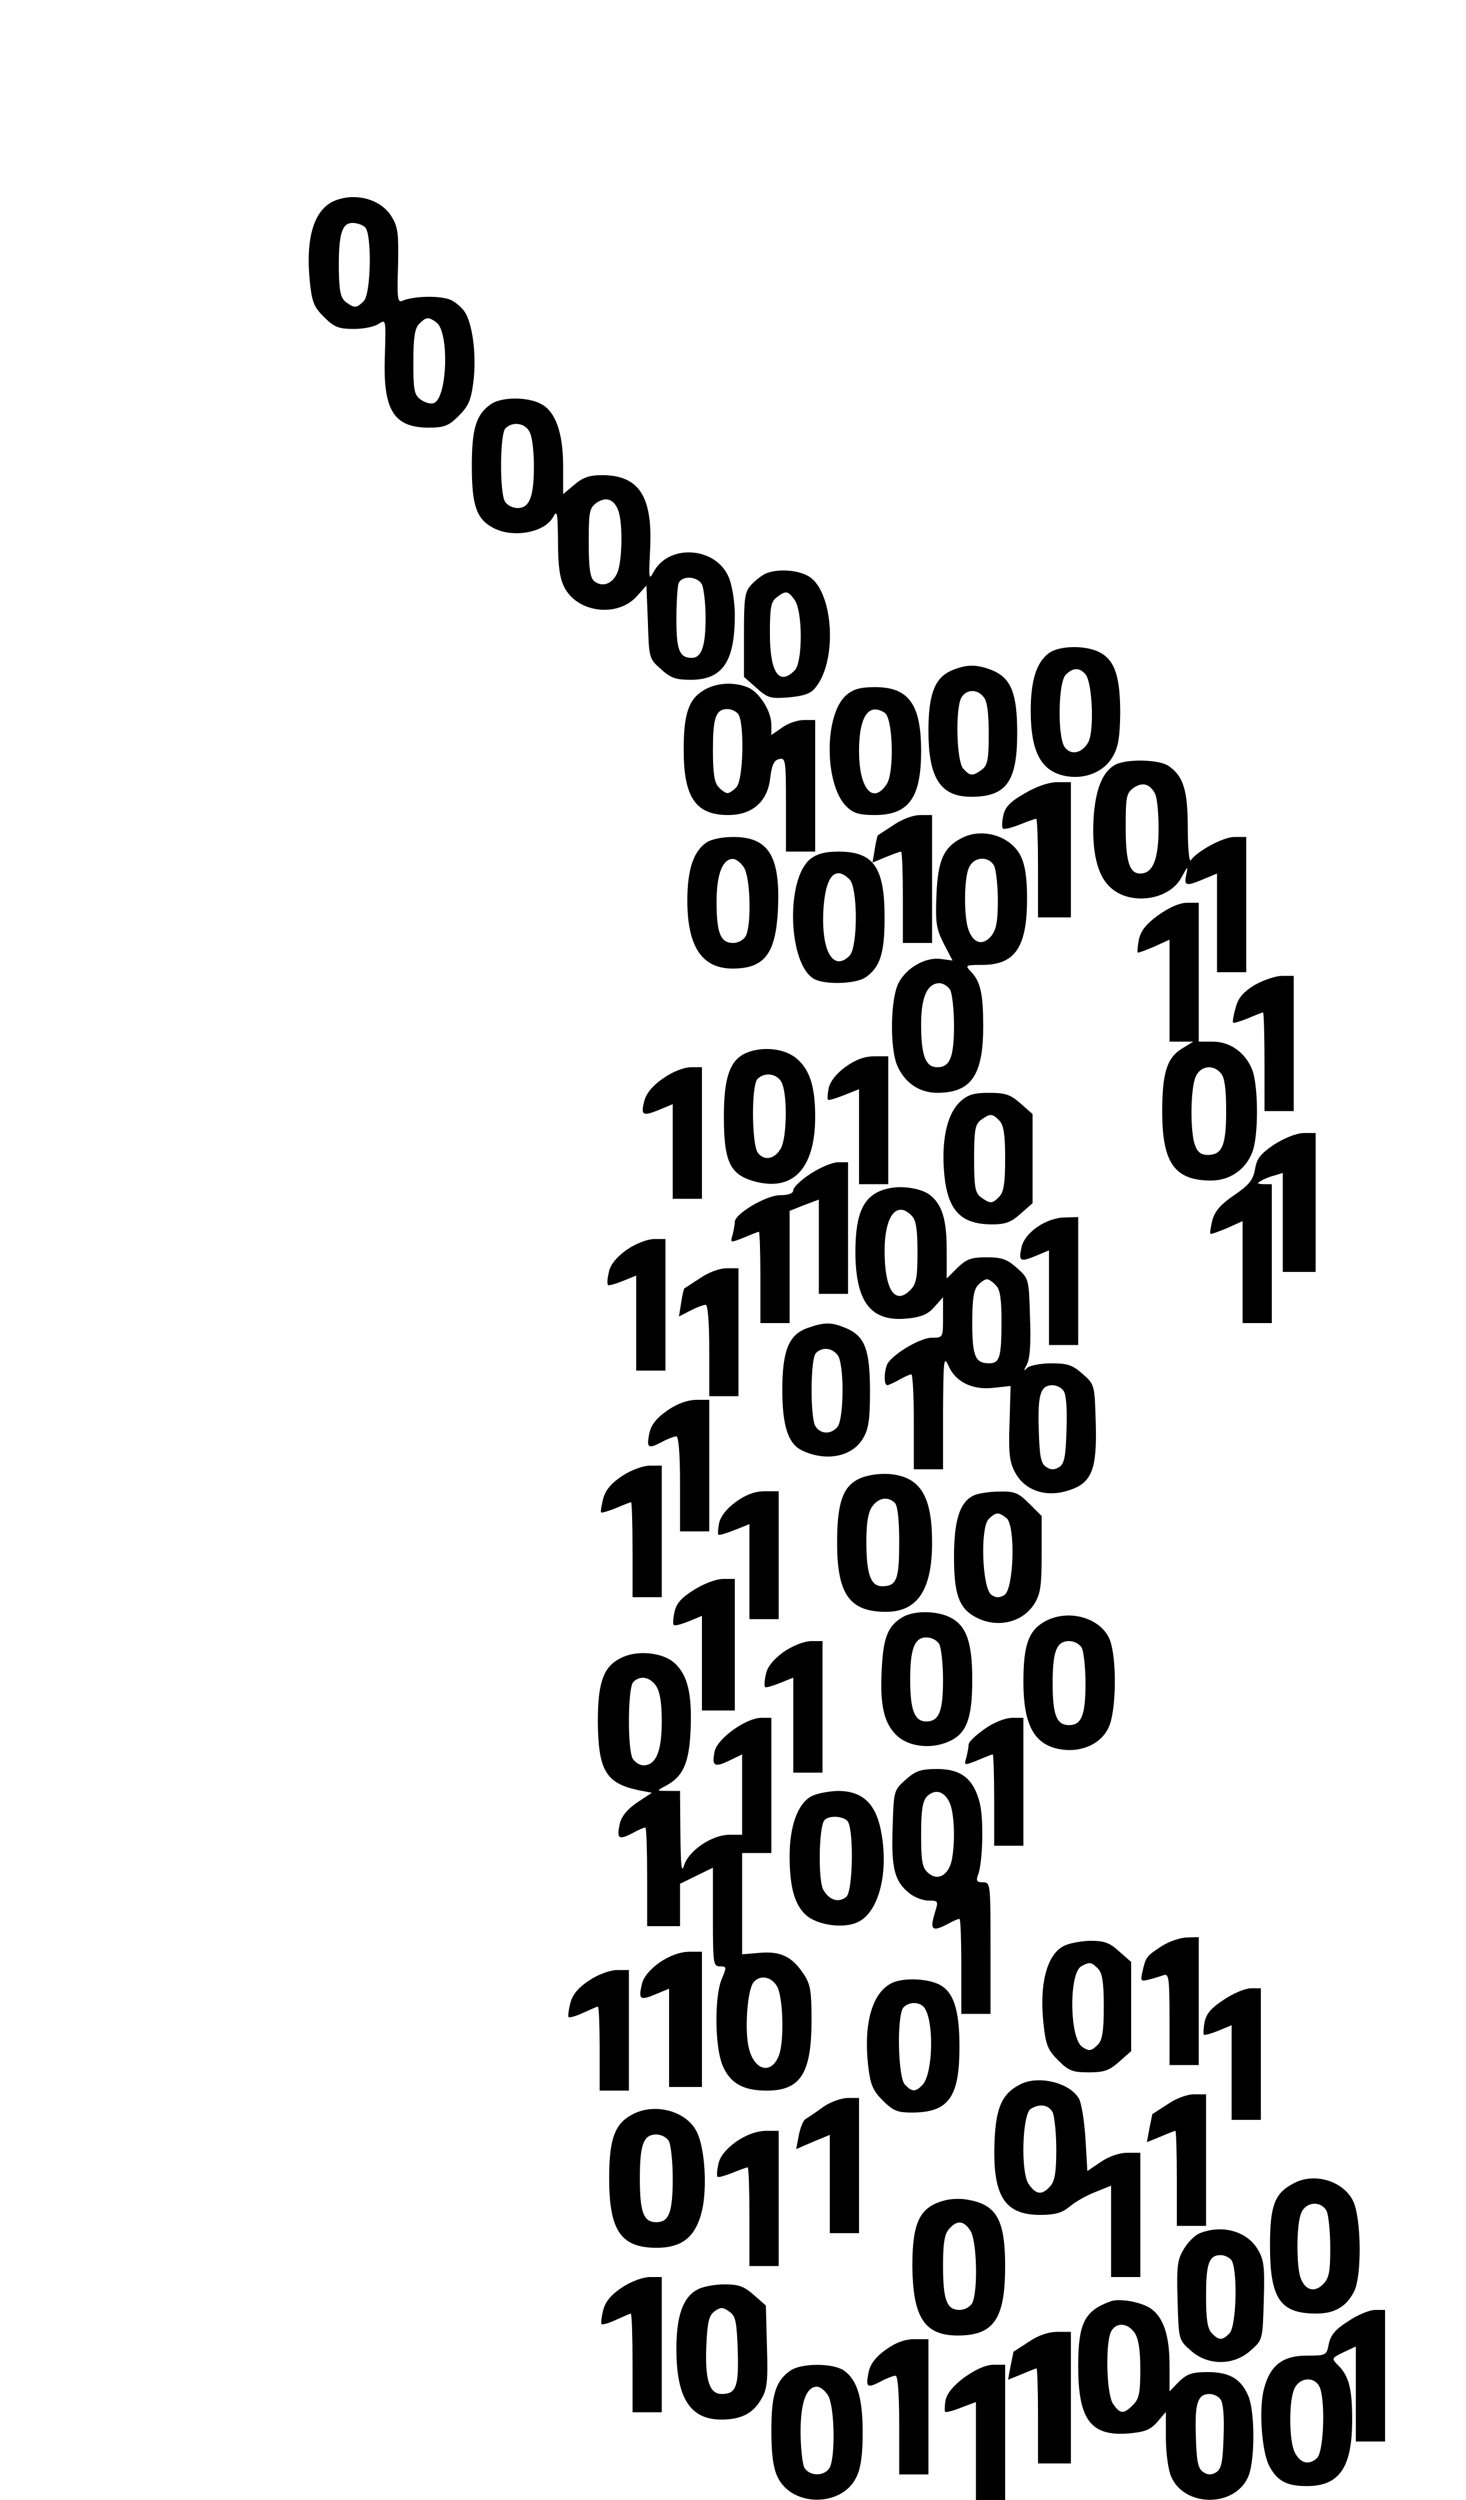 <?xml version="1.0" encoding="UTF-8" standalone="yes"?>
<svg version="1.0" xmlns="http://www.w3.org/2000/svg" width="106.093mm" height="180.824mm" viewBox="0 0 401 684" preserveAspectRatio="xMidYMid meet">
  <g transform="translate(0,684) scale(0.1,-0.1)" fill="#000000" stroke="none">
    <path d="M915 6291 c-56 -23 -80 -99 -69 -216 6 -61 11 -74 39 -102 28 -28 40
-33 82 -33 27 0 57 6 68 14 20 13 20 12 17 -86 -6 -150 24 -198 120 -198 43 0
55 5 83 33 26 26 33 43 39 90 9 67 0 150 -20 188 -7 14 -27 32 -43 39 -30 12
-101 10 -131 -3 -13 -6 -15 7 -12 95 2 89 0 107 -18 136 -29 47 -98 66 -155
43z m83 -73 c19 -19 16 -183 -4 -202 -19 -19 -25 -20 -48 -3 -15 11 -19 29
-20 88 -1 97 8 129 37 129 13 0 28 -5 35 -12z m195 -260 c36 -27 30 -207 -7
-221 -8 -3 -23 1 -35 9 -19 14 -21 25 -21 104 0 67 4 92 16 104 19 19 25 20
47 4z"/>
    <path d="M1342 5734 c-40 -28 -52 -66 -52 -169 0 -109 13 -146 60 -170 54 -28
140 -12 163 31 11 20 12 11 13 -69 0 -67 5 -101 18 -125 36 -69 146 -82 198
-23 l26 29 4 -100 c3 -98 3 -100 36 -129 26 -24 41 -29 81 -29 87 0 121 49
121 177 0 35 -7 80 -16 102 -34 85 -165 95 -207 15 -12 -23 -13 -16 -9 60 8
148 -30 206 -132 206 -33 0 -52 -6 -75 -26 l-31 -26 0 76 c0 92 -21 151 -61
171 -37 20 -109 19 -137 -1z m108 -80 c6 -14 10 -54 10 -89 0 -84 -12 -115
-44 -115 -15 0 -30 8 -36 19 -14 28 -13 184 2 199 21 21 58 14 68 -14z m241
-211 c13 -35 11 -144 -4 -173 -14 -29 -41 -37 -62 -20 -11 9 -15 36 -15 106 0
83 2 94 21 108 26 18 48 11 60 -21z m229 -202 c5 -11 10 -52 10 -91 0 -78 -11
-110 -38 -110 -34 0 -42 22 -42 106 0 45 3 89 6 98 9 22 51 20 64 -3z"/>
    <path d="M2095 5271 c-11 -5 -29 -19 -40 -31 -18 -19 -20 -36 -20 -137 l0
-115 34 -30 c31 -28 39 -30 89 -26 42 4 60 10 73 27 62 76 48 270 -22 306 -30
16 -82 19 -114 6z m79 -73 c22 -31 22 -170 0 -192 -43 -44 -68 -6 -68 101 0
72 3 87 19 99 25 19 31 18 49 -8z"/>
    <path d="M2871 5054 c-35 -25 -51 -75 -51 -159 0 -115 30 -168 100 -179 51 -8
101 13 124 53 16 27 20 53 21 120 0 100 -15 145 -56 166 -37 20 -109 19 -138
-1z m99 -59 c19 -23 24 -154 8 -185 -17 -31 -48 -38 -65 -14 -20 27 -18 178 3
198 20 20 38 20 54 1z"/>
    <path d="M2602 5005 c-45 -20 -62 -65 -62 -165 0 -129 33 -180 117 -180 96 0
126 41 126 174 0 108 -16 150 -68 172 -43 17 -71 17 -113 -1z m89 -72 c10 -11
14 -44 14 -100 0 -72 -3 -87 -19 -99 -25 -18 -31 -18 -50 2 -19 18 -23 163 -6
195 13 23 43 25 61 2z"/>
    <path d="M1924 4951 c-41 -25 -54 -65 -54 -163 0 -130 33 -178 122 -178 66 0
108 37 115 102 4 34 10 48 24 51 18 5 19 -3 19 -124 l0 -129 40 0 40 0 0 180
0 180 -31 0 c-17 0 -44 -9 -60 -21 l-29 -20 0 28 c0 38 -34 91 -66 103 -39 15
-86 12 -120 -9z m94 -63 c19 -19 16 -183 -4 -202 -8 -9 -19 -16 -24 -16 -5 0
-16 7 -24 16 -12 12 -16 37 -16 103 0 88 8 111 40 111 9 0 21 -5 28 -12z"/>
    <path d="M2315 4938 c-61 -53 -60 -244 0 -304 19 -19 35 -24 78 -24 93 0 127
47 127 175 0 128 -34 175 -126 175 -40 0 -59 -5 -79 -22z m105 -48 c23 -14 27
-162 6 -195 -38 -58 -76 -13 -76 90 0 94 26 133 70 105z"/>
    <path d="M3054 4749 c-37 -18 -57 -68 -62 -149 -5 -88 10 -153 43 -185 53 -54
164 -40 198 25 17 31 18 32 13 8 -7 -32 -2 -34 48 -13 l36 15 0 -135 0 -135
40 0 40 0 0 185 0 185 -33 0 c-30 0 -102 -39 -119 -64 -4 -6 -8 33 -8 87 0
105 -12 143 -52 171 -25 18 -111 20 -144 5z m106 -80 c6 -10 10 -53 10 -96 0
-85 -16 -123 -50 -123 -30 0 -40 32 -40 129 0 80 2 91 21 105 24 17 45 12 59
-15z"/>
    <path d="M2803 4669 c-39 -22 -53 -37 -58 -60 -4 -17 -4 -33 -1 -36 3 -3 23 2
46 11 22 9 43 16 45 16 3 0 5 -61 5 -135 l0 -135 45 0 45 0 0 185 0 185 -37 0
c-24 0 -58 -12 -90 -31z"/>
    <path d="M2445 4583 c-22 -14 -41 -27 -43 -28 -2 -2 -6 -19 -9 -39 l-6 -36 36
15 c20 8 39 15 42 15 3 0 5 -56 5 -125 l0 -125 40 0 40 0 0 175 0 175 -33 0
c-18 0 -49 -11 -72 -27z"/>
    <path d="M2631 4547 c-49 -25 -65 -60 -69 -154 -3 -78 -1 -93 20 -135 l24 -46
-30 4 c-43 7 -97 -24 -118 -66 -22 -43 -24 -175 -4 -224 20 -48 61 -76 110
-76 93 0 126 48 126 182 0 91 -8 124 -35 151 -15 16 -13 17 32 17 90 0 123 48
123 181 0 55 -5 92 -17 116 -26 55 -105 80 -162 50z m89 -76 c5 -11 10 -53 10
-94 0 -58 -4 -80 -18 -98 -23 -27 -48 -21 -62 16 -13 34 -13 136 0 169 12 32
54 36 70 7z m-120 -340 c5 -11 10 -54 10 -96 0 -88 -11 -115 -46 -115 -32 0
-44 32 -44 118 0 74 17 112 50 112 11 0 24 -9 30 -19z"/>
    <path d="M1931 4534 c-35 -25 -51 -75 -51 -158 0 -126 40 -186 124 -186 87 0
118 40 124 161 7 146 -25 199 -122 199 -31 0 -61 -6 -75 -16z m103 -66 c19
-26 22 -158 6 -189 -6 -11 -21 -19 -35 -19 -34 0 -45 27 -45 112 0 76 16 118
45 118 8 0 21 -10 29 -22z"/>
    <path d="M2217 4490 c-69 -55 -61 -291 11 -329 31 -16 114 -13 140 5 40 28 52
66 52 164 0 137 -30 180 -126 180 -37 0 -59 -6 -77 -20z m107 -56 c23 -23 23
-186 0 -209 -43 -43 -76 9 -72 116 4 99 31 134 72 93z"/>
    <path d="M3169 4336 c-33 -24 -48 -43 -53 -67 -3 -18 -5 -33 -3 -35 1 -2 21 6
45 16 l42 19 0 -139 0 -140 33 0 32 0 -31 -19 c-41 -25 -54 -66 -54 -173 0
-140 34 -188 134 -188 55 0 101 35 116 88 14 53 12 177 -4 216 -19 47 -61 76
-107 76 l-39 0 0 190 0 190 -32 0 c-21 0 -49 -13 -79 -34z m172 -433 c10 -11
14 -44 14 -103 0 -95 -11 -120 -51 -120 -17 0 -28 8 -34 26 -14 35 -13 158 2
189 13 29 48 34 69 8z"/>
    <path d="M3433 4145 c-31 -19 -45 -35 -52 -62 -6 -20 -9 -39 -7 -41 2 -2 21 4
41 12 21 9 39 16 41 16 2 0 4 -61 4 -135 l0 -135 40 0 40 0 0 185 0 185 -32 0
c-18 0 -52 -12 -75 -25z"/>
    <path d="M2043 3960 c-46 -19 -63 -66 -63 -175 0 -121 16 -157 79 -176 109
-32 171 32 171 176 0 82 -15 129 -51 159 -32 27 -91 34 -136 16z m97 -86 c14
-36 12 -144 -3 -174 -16 -31 -46 -38 -64 -14 -17 23 -18 185 -1 202 21 21 58
14 68 -14z"/>
    <path d="M2313 3921 c-26 -19 -42 -40 -46 -58 -3 -15 -4 -30 -2 -32 3 -2 22 4
45 13 l40 16 0 -130 0 -130 40 0 40 0 0 175 0 175 -38 0 c-27 0 -51 -9 -79
-29z"/>
    <path d="M1813 3889 c-28 -19 -46 -41 -51 -62 -10 -39 -4 -42 42 -23 l36 15 0
-130 0 -129 40 0 40 0 0 180 0 180 -32 0 c-20 -1 -50 -13 -75 -31z"/>
    <path d="M2627 3826 c-34 -32 -50 -96 -45 -182 7 -113 43 -154 133 -154 35 0
52 6 77 29 l33 29 0 122 0 122 -33 29 c-27 24 -41 29 -86 29 -42 0 -58 -5 -79
-24z m107 -52 c12 -12 16 -37 16 -104 0 -67 -4 -92 -16 -104 -19 -20 -25 -20
-50 -2 -16 12 -19 27 -19 106 0 79 3 94 19 106 25 18 31 18 50 -2z"/>
    <path d="M3487 3709 c-38 -26 -48 -38 -53 -68 -5 -29 -16 -43 -57 -71 -37 -25
-53 -44 -60 -69 -4 -18 -7 -35 -5 -37 2 -1 22 6 46 16 l42 19 0 -139 0 -140
40 0 40 0 0 190 0 190 -22 0 c-18 1 -20 2 -8 9 8 5 25 12 38 15 l22 7 0 -135
0 -136 45 0 45 0 0 190 0 190 -32 0 c-20 0 -52 -13 -81 -31z"/>
    <path d="M2218 3629 c-27 -17 -48 -38 -48 -45 0 -9 -12 -14 -36 -14 -38 0
-124 -51 -124 -73 0 -7 -3 -22 -6 -35 -7 -23 -7 -23 31 -8 21 9 39 16 41 16 2
0 4 -56 4 -125 l0 -125 40 0 40 0 0 153 0 154 40 16 40 15 0 -129 0 -129 40 0
40 0 0 180 0 180 -27 0 c-16 0 -49 -14 -75 -31z"/>
    <path d="M2433 3589 c-68 -14 -93 -61 -93 -176 1 -139 44 -192 147 -180 35 4
53 12 70 32 l23 26 0 -55 c0 -56 0 -56 -31 -56 -33 0 -113 -49 -123 -75 -8
-23 -8 -55 2 -55 4 1 18 7 32 15 14 8 28 14 33 15 4 0 7 -58 7 -130 l0 -130
40 0 40 0 0 158 c1 143 2 154 15 125 19 -44 66 -67 124 -60 l46 5 -3 -101 c-3
-85 0 -108 16 -137 26 -48 84 -68 145 -48 64 20 79 56 75 186 -3 103 -3 104
-36 133 -27 24 -41 29 -85 29 -29 0 -59 -6 -66 -12 -11 -11 -11 -9 -1 10 8 16
11 60 8 129 -3 104 -3 105 -36 134 -27 24 -41 29 -83 29 -43 0 -55 -5 -80 -29
l-29 -29 0 79 c0 80 -12 122 -44 148 -22 19 -76 28 -113 20z m61 -75 c12 -12
16 -36 16 -100 0 -70 -3 -87 -20 -104 -42 -42 -70 2 -70 108 0 95 33 138 74
96z m230 -190 c12 -11 16 -36 16 -99 0 -99 -5 -115 -34 -115 -38 0 -46 19 -46
111 0 66 4 91 16 103 8 9 19 16 24 16 5 0 16 -7 24 -16z m185 -288 c8 -9 11
-47 9 -106 -2 -76 -6 -95 -20 -104 -13 -8 -23 -8 -35 0 -15 9 -19 28 -21 104
-3 96 5 120 38 120 10 0 23 -6 29 -14z"/>
    <path d="M2838 3483 c-23 -16 -39 -36 -43 -55 -9 -39 -4 -42 39 -24 l36 15 0
-130 0 -129 40 0 40 0 0 175 0 175 -37 -1 c-23 0 -52 -10 -75 -26z"/>
    <path d="M1713 3420 c-27 -20 -44 -40 -48 -61 -4 -17 -5 -32 -2 -35 2 -2 20 3
40 11 l37 15 0 -130 0 -130 40 0 40 0 0 180 0 180 -32 0 c-20 -1 -50 -13 -75
-30z"/>
    <path d="M1915 3343 c-22 -14 -41 -27 -43 -28 -2 -2 -6 -19 -9 -40 l-6 -37 31
16 c17 9 36 16 42 16 6 0 10 -44 10 -125 l0 -125 40 0 40 0 0 175 0 175 -33 0
c-18 0 -49 -11 -72 -27z"/>
    <path d="M2210 3207 c-52 -18 -70 -61 -70 -170 0 -98 16 -147 53 -165 66 -32
137 -18 167 31 16 26 20 51 20 130 0 115 -14 151 -65 173 -41 17 -58 17 -105
1z m81 -74 c19 -22 18 -175 0 -197 -18 -22 -48 -20 -61 3 -14 28 -13 184 2
199 17 17 43 15 59 -5z"/>
    <path d="M1824 2980 c-29 -20 -43 -39 -48 -61 -8 -41 -4 -44 33 -25 16 9 35
16 41 16 6 0 10 -46 10 -130 l0 -130 40 0 40 0 0 180 0 180 -37 0 c-25 -1 -52
-11 -79 -30z"/>
    <path d="M1702 2802 c-29 -19 -45 -37 -52 -61 -5 -19 -8 -37 -6 -39 2 -2 21 4
41 12 21 9 39 16 41 16 2 0 4 -58 4 -130 l0 -130 40 0 40 0 0 180 0 180 -32 0
c-19 0 -52 -12 -76 -28z"/>
    <path d="M2352 2795 c-46 -21 -62 -65 -62 -176 0 -141 34 -189 134 -189 86 0
126 60 126 190 0 128 -33 180 -117 187 -29 2 -61 -3 -81 -12z m96 -67 c8 -8
12 -47 12 -108 0 -102 -7 -120 -47 -120 -31 0 -43 33 -43 123 0 50 5 80 16 95
17 24 43 29 62 10z"/>
    <path d="M2013 2731 c-26 -19 -42 -40 -46 -58 -3 -15 -4 -30 -2 -32 3 -2 22 4
45 13 l40 16 0 -130 0 -130 40 0 40 0 0 175 0 175 -38 0 c-27 0 -51 -9 -79
-29z"/>
    <path d="M2663 2748 c-37 -18 -53 -67 -53 -168 0 -103 14 -141 60 -165 59 -31
128 -14 160 37 17 27 20 51 20 137 l0 103 -34 34 c-30 30 -40 34 -82 33 -27 0
-59 -5 -71 -11z m90 -61 c26 -18 21 -194 -5 -211 -13 -8 -23 -8 -35 0 -26 16
-32 184 -8 208 20 19 26 20 48 3z"/>
    <path d="M1898 2490 c-34 -21 -48 -37 -53 -60 -4 -17 -5 -34 -2 -36 3 -3 21 2
41 10 l36 15 0 -130 0 -129 45 0 45 0 0 180 0 180 -32 0 c-19 0 -53 -13 -80
-30z"/>
    <path d="M2472 2417 c-43 -24 -56 -56 -60 -148 -5 -97 7 -145 42 -178 32 -30
92 -37 139 -17 51 21 67 62 67 171 0 101 -16 147 -59 169 -36 19 -97 20 -129
3z m98 -76 c5 -11 10 -54 10 -96 0 -88 -11 -115 -46 -115 -32 0 -44 31 -44
115 0 84 12 115 44 115 15 0 30 -8 36 -19z"/>
    <path d="M2854 2401 c-41 -25 -54 -65 -54 -163 0 -120 31 -175 107 -185 55 -7
106 17 126 60 22 45 23 193 3 242 -26 61 -118 85 -182 46z m106 -70 c5 -11 10
-54 10 -96 0 -88 -11 -115 -45 -115 -34 0 -45 27 -45 115 0 88 11 115 45 115
14 0 29 -8 35 -19z"/>
    <path d="M2143 2320 c-27 -20 -44 -40 -48 -61 -4 -17 -5 -32 -2 -35 2 -2 20 3
40 11 l37 15 0 -130 0 -130 40 0 40 0 0 180 0 180 -32 0 c-20 -1 -50 -13 -75
-30z"/>
    <path d="M1703 2306 c-52 -23 -68 -66 -68 -176 1 -134 22 -169 111 -188 l37
-7 -41 -27 c-27 -19 -42 -37 -47 -58 -9 -41 -3 -45 34 -26 16 9 32 16 36 16 3
0 5 -61 5 -135 l0 -135 45 0 45 0 0 58 0 58 45 22 45 22 0 -135 c0 -127 1
-135 19 -135 19 0 19 -2 5 -35 -20 -48 -19 -183 2 -235 20 -49 56 -70 121 -70
93 0 123 47 123 193 0 81 -3 99 -23 128 -31 46 -62 61 -119 56 l-48 -4 0 138
0 139 40 0 40 0 0 185 0 185 -27 0 c-42 0 -120 -56 -128 -91 -9 -41 -1 -46 40
-26 l35 17 0 -110 0 -110 -35 0 c-48 0 -112 -44 -124 -84 -7 -23 -9 -1 -10 87
l-1 117 -32 0 c-33 0 -33 0 -9 13 49 25 66 62 70 154 4 99 -8 149 -43 182 -31
29 -99 37 -143 17z m91 -78 c11 -16 16 -46 16 -98 0 -82 -16 -120 -50 -120
-11 0 -24 9 -30 19 -14 28 -13 194 2 209 19 19 45 14 62 -10z m330 -820 c18
-25 22 -150 7 -191 -20 -53 -66 -44 -82 17 -13 47 -5 161 12 182 17 21 46 17
63 -8z"/>
    <path d="M2693 2109 c-24 -17 -43 -35 -43 -42 0 -7 -3 -22 -6 -35 -7 -23 -7
-23 31 -8 21 9 39 16 41 16 2 0 4 -56 4 -125 l0 -125 40 0 40 0 0 175 0 175
-32 0 c-20 -1 -50 -13 -75 -31z"/>
    <path d="M2478 1971 c-33 -29 -33 -31 -36 -131 -4 -111 5 -148 46 -180 13 -11
37 -20 52 -20 27 0 28 -1 17 -35 -13 -44 -7 -51 32 -31 16 9 32 16 36 16 3 0
5 -58 5 -130 l0 -130 40 0 40 0 0 180 c0 176 0 180 -21 180 -16 0 -19 4 -14
18 14 33 17 157 5 201 -17 65 -51 91 -116 91 -45 0 -59 -5 -86 -29z m119 -61
c14 -27 17 -108 7 -159 -9 -42 -39 -59 -65 -35 -16 14 -19 31 -19 105 0 67 4
91 16 104 22 21 46 15 61 -15z"/>
    <path d="M2219 1925 c-37 -20 -59 -82 -59 -163 0 -84 13 -132 44 -161 29 -27
98 -38 138 -22 60 23 90 132 69 247 -14 79 -51 114 -119 114 -26 -1 -59 -7
-73 -15z m99 -67 c18 -18 16 -192 -3 -208 -21 -17 -47 -9 -63 20 -14 26 -12
165 2 188 9 15 49 15 64 0z"/>
    <path d="M3178 1515 c-41 -27 -43 -29 -52 -69 -6 -26 -5 -28 18 -22 13 3 31 9
40 12 14 5 16 -9 16 -120 l0 -126 40 0 40 0 0 175 0 175 -32 -1 c-18 0 -50
-11 -70 -24z"/>
    <path d="M2909 1515 c-45 -24 -66 -105 -54 -212 6 -58 12 -72 40 -100 29 -29
40 -33 84 -33 42 0 56 5 83 29 l33 29 0 122 0 122 -33 29 c-26 24 -41 29 -80
29 -26 -1 -59 -7 -73 -15z m95 -61 c12 -12 16 -37 16 -104 0 -67 -4 -92 -16
-104 -18 -18 -24 -19 -42 -7 -36 22 -38 200 -4 221 23 13 28 12 46 -6z"/>
    <path d="M1803 1470 c-27 -20 -44 -40 -48 -61 -9 -40 -4 -43 39 -25 l36 15 0
-135 0 -134 45 0 45 0 0 185 0 185 -37 0 c-25 -1 -52 -11 -80 -30z"/>
    <path d="M1612 1422 c-29 -19 -45 -37 -52 -61 -5 -19 -7 -37 -5 -40 3 -2 21 3
40 12 20 9 38 17 40 17 3 0 5 -52 5 -115 l0 -115 40 0 40 0 0 165 0 165 -32 0
c-19 0 -52 -12 -76 -28z"/>
    <path d="M2452 1419 c-62 -18 -91 -107 -77 -231 6 -52 13 -68 40 -95 28 -28
40 -33 79 -33 101 0 131 41 131 180 0 100 -16 149 -53 169 -29 16 -85 20 -120
10z m76 -71 c28 -35 25 -184 -5 -213 -18 -19 -28 -19 -47 1 -20 19 -23 193 -4
212 16 16 43 15 56 0z"/>
    <path d="M3349 1369 c-34 -22 -48 -38 -53 -61 -3 -17 -4 -33 -2 -35 2 -2 20 3
40 11 l36 15 0 -130 0 -129 40 0 40 0 0 180 0 180 -27 0 c-16 0 -49 -14 -74
-31z"/>
    <path d="M2791 1137 c-49 -25 -66 -62 -70 -154 -6 -150 26 -203 125 -203 40 0
59 5 81 23 15 13 47 31 71 40 l42 17 0 -125 0 -125 40 0 40 0 0 170 0 170 -36
0 c-21 0 -50 -10 -72 -25 l-37 -25 -5 87 c-3 49 -11 99 -18 111 -25 44 -111
65 -161 39z m89 -76 c5 -11 10 -57 10 -102 0 -63 -4 -87 -17 -101 -22 -25 -39
-23 -59 7 -22 33 -17 191 6 205 24 15 48 12 60 -9z"/>
    <path d="M3195 1083 c-22 -14 -41 -27 -42 -27 0 -1 -4 -18 -8 -39 l-7 -38 37
15 c21 9 39 16 41 16 2 0 4 -58 4 -130 l0 -130 40 0 40 0 0 180 0 180 -33 0
c-18 0 -49 -11 -72 -27z"/>
    <path d="M2250 1074 c-19 -14 -40 -28 -47 -32 -6 -4 -14 -24 -18 -45 l-7 -37
46 20 46 19 0 -134 0 -135 40 0 40 0 0 185 0 185 -32 0 c-19 -1 -49 -12 -68
-26z"/>
    <path d="M1728 1054 c-47 -25 -62 -67 -62 -174 0 -143 32 -190 130 -190 70 0
107 30 124 101 15 63 8 175 -15 218 -29 56 -116 79 -177 45z m102 -73 c5 -11
10 -56 10 -101 0 -93 -10 -120 -45 -120 -35 0 -45 27 -45 120 0 93 10 120 45
120 14 0 29 -8 35 -19z"/>
    <path d="M2013 980 c-27 -20 -44 -40 -48 -61 -4 -17 -5 -32 -2 -35 2 -2 20 3
40 11 20 8 39 15 42 15 3 0 5 -61 5 -135 l0 -135 40 0 40 0 0 185 0 185 -37 0
c-25 -1 -52 -11 -80 -30z"/>
    <path d="M3541 867 c-53 -27 -66 -60 -66 -171 0 -146 28 -186 127 -186 50 0
82 19 103 60 22 42 20 200 -2 247 -26 55 -105 80 -162 50z m89 -76 c5 -11 10
-56 10 -100 0 -67 -3 -84 -20 -101 -23 -23 -48 -17 -61 17 -12 32 -12 145 1
177 12 32 54 36 70 7z"/>
    <path d="M2590 821 c-73 -17 -94 -58 -94 -180 1 -141 33 -191 124 -191 99 0
130 45 130 190 0 128 -24 169 -105 182 -16 3 -41 2 -55 -1z m64 -83 c19 -26
22 -167 6 -199 -6 -11 -21 -19 -35 -19 -35 0 -45 27 -45 121 0 63 4 87 17 101
21 24 39 23 57 -4z"/>
    <path d="M3283 730 c-13 -5 -32 -24 -43 -42 -18 -29 -21 -46 -18 -141 3 -109
3 -109 36 -138 46 -42 118 -42 164 0 33 29 33 29 36 138 3 95 0 112 -18 141
-30 48 -97 66 -157 42z m85 -72 c19 -19 16 -183 -4 -202 -19 -20 -29 -20 -48
0 -12 12 -16 37 -16 103 0 88 8 111 40 111 9 0 21 -5 28 -12z"/>
    <path d="M1702 582 c-29 -19 -45 -37 -52 -61 -5 -19 -7 -37 -5 -40 3 -2 21 3
40 12 20 9 38 17 40 17 3 0 5 -61 5 -135 l0 -135 40 0 40 0 0 185 0 185 -32 0
c-19 0 -52 -12 -76 -28z"/>
    <path d="M1910 577 c-41 -20 -60 -71 -60 -164 0 -134 38 -193 123 -193 53 0
85 16 107 52 18 29 21 46 18 146 l-3 114 -33 29 c-26 23 -41 29 -80 29 -26 0
-58 -6 -72 -13z m108 -167 c3 -100 -4 -120 -44 -120 -34 0 -46 39 -42 133 3
64 7 81 22 93 17 12 23 12 40 0 18 -12 21 -25 24 -106z"/>
    <path d="M3040 544 c-73 -26 -90 -60 -90 -178 0 -146 34 -192 137 -184 46 4
61 10 80 32 l23 27 0 -71 c0 -39 6 -86 14 -105 36 -86 176 -86 212 0 18 44 18
175 0 219 -20 47 -51 66 -112 66 -42 0 -56 -5 -78 -26 l-26 -27 0 72 c0 82
-17 132 -53 156 -27 17 -83 27 -107 19z m64 -86 c11 -16 16 -46 16 -100 0 -65
-3 -81 -20 -98 -26 -26 -35 -25 -54 2 -19 26 -22 167 -6 199 14 26 45 24 64
-3z m235 -182 c8 -9 11 -46 9 -101 -2 -71 -6 -90 -20 -99 -13 -8 -23 -8 -35 0
-15 9 -19 28 -21 99 -3 91 5 115 38 115 10 0 23 -6 29 -14z"/>
    <path d="M3689 489 c-35 -22 -48 -38 -53 -62 -6 -31 -7 -32 -60 -32 -66 0
-100 -26 -117 -89 -15 -54 -7 -173 14 -213 22 -41 47 -55 103 -55 89 0 124 51
124 181 0 86 -9 120 -38 149 -19 19 -19 20 14 36 l34 16 0 -130 0 -130 40 0
40 0 0 180 0 180 -27 0 c-16 0 -49 -14 -74 -31z m-79 -178 c17 -33 13 -177 -6
-196 -22 -21 -46 -15 -61 15 -16 31 -17 141 -1 175 14 30 53 34 68 6z"/>
    <path d="M2815 433 c-22 -14 -41 -27 -42 -27 0 -1 -4 -18 -8 -39 l-7 -38 37
15 c21 9 39 16 41 16 2 0 4 -58 4 -130 l0 -130 45 0 45 0 0 180 0 180 -38 0
c-24 0 -52 -10 -77 -27z"/>
    <path d="M2423 411 c-28 -20 -42 -39 -47 -62 -8 -41 -4 -44 33 -25 16 9 35 16
41 16 6 0 10 -47 10 -135 l0 -135 40 0 40 0 0 185 0 185 -38 0 c-27 0 -51 -9
-79 -29z"/>
    <path d="M2162 354 c-40 -28 -52 -66 -52 -164 0 -65 5 -102 17 -127 39 -83
177 -83 216 0 12 24 17 61 17 121 0 96 -15 144 -51 170 -30 21 -117 21 -147 0z
m102 -66 c19 -26 22 -167 6 -199 -14 -25 -56 -25 -70 0 -5 11 -10 55 -10 98 0
81 16 123 45 123 8 0 21 -10 29 -22z"/>
    <path d="M2639 336 c-31 -23 -48 -44 -52 -63 -3 -15 -3 -30 -1 -32 2 -2 22 3
44 12 l40 15 0 -134 0 -134 40 0 40 0 0 185 0 185 -32 0 c-21 0 -49 -13 -79
-34z"/>
  </g>
</svg>
